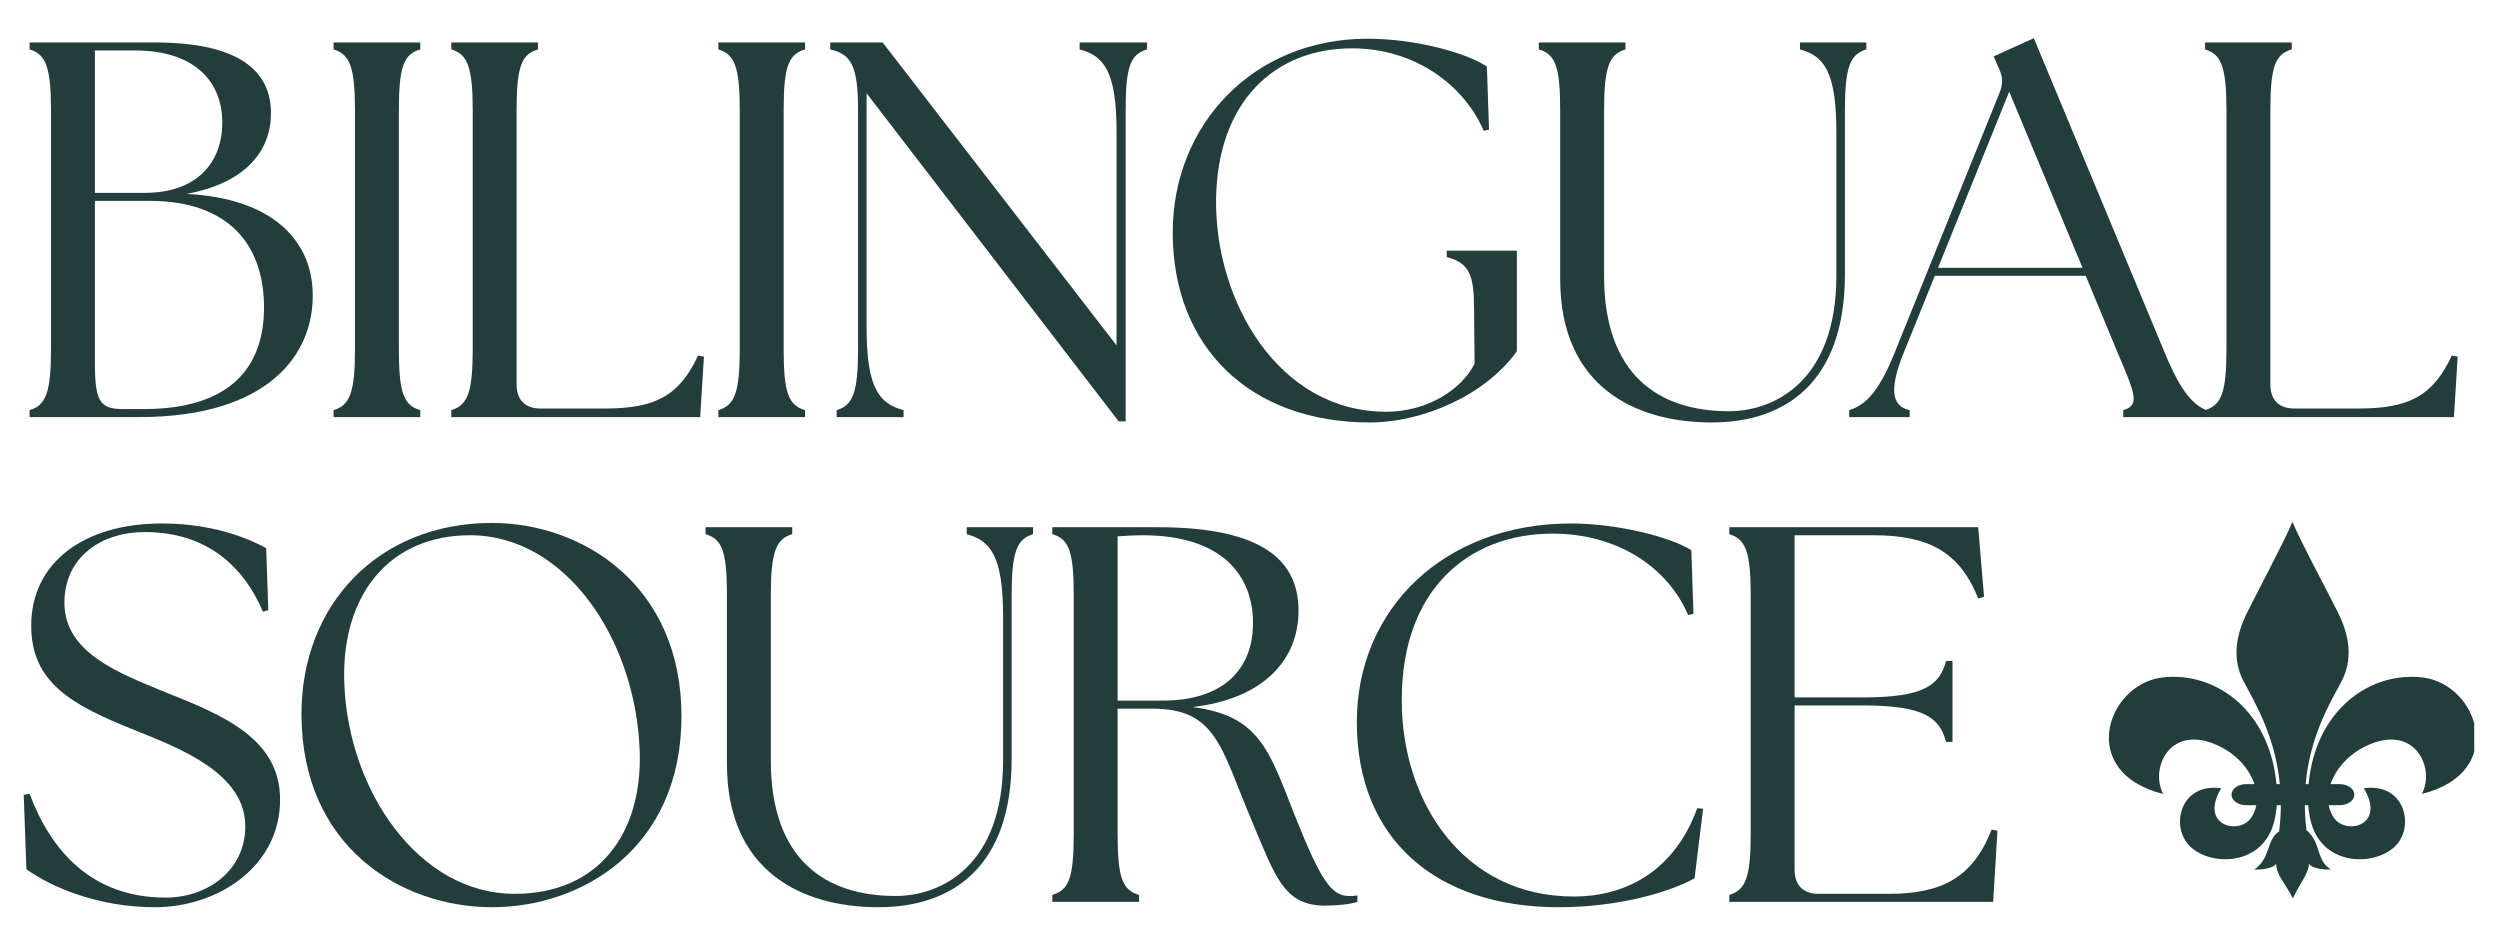 <svg xmlns="http://www.w3.org/2000/svg" xmlns:xlink="http://www.w3.org/1999/xlink" width="1920" viewBox="0 0 1440 540" height="720" preserveAspectRatio="xMidYMid meet"><defs><clipPath id="29d6d91d7f"><path d="M 1214.445 300.312 L 1425.156 300.312 L 1425.156 517.516 L 1214.445 517.516 Z M 1214.445 300.312 " clip-rule="nonzero"></path></clipPath></defs><path fill="#223d3c" d="M 17.051 240.254 L 79.941 240.254 C 154.855 240.254 180.754 203.875 180.129 169.352 C 179.824 139.137 157.629 114.164 107.379 111.699 C 142.52 105.227 156.082 86.113 156.082 65.152 C 156.082 40.18 136.668 24.457 89.188 24.457 L 17.051 24.457 L 17.051 28.461 C 26.305 31.238 29.379 38.328 29.379 63.609 L 29.379 201.098 C 29.379 226.379 26.305 233.469 17.051 236.246 Z M 54.66 208.812 L 54.66 115.707 L 86.105 115.707 C 132.348 115.707 152.078 141.602 152.078 177.055 C 152.078 211.273 132.965 235.625 82.711 235.625 L 70.691 235.625 C 57.438 235.625 54.66 231.004 54.66 208.812 Z M 54.66 111.086 L 54.66 29.082 L 78.094 29.082 C 109.84 29.082 128.035 45.109 128.035 70.699 C 128.035 93.203 113.855 111.086 83.336 111.086 Z M 54.66 111.086 " fill-opacity="1" fill-rule="nonzero"></path><path fill="#223d3c" d="M 192.141 240.254 L 242.086 240.254 L 242.086 236.246 C 232.531 233.469 229.75 226.379 229.75 201.098 L 229.75 63.609 C 229.75 38.328 232.531 31.238 242.086 28.461 L 242.086 24.457 L 192.141 24.457 L 192.141 28.461 C 201.395 31.238 204.469 38.328 204.469 63.609 L 204.469 201.098 C 204.469 226.379 201.395 233.469 192.141 236.246 Z M 192.141 240.254 " fill-opacity="1" fill-rule="nonzero"></path><path fill="#223d3c" d="M 259.957 240.254 L 403.309 240.254 L 405.465 205.418 L 402.074 204.797 C 391.289 227.922 377.723 235.316 348.129 235.316 L 311.441 235.316 C 302.504 235.316 297.566 230.387 297.566 221.449 L 297.566 63.609 C 297.566 38.328 300.348 31.238 309.895 28.461 L 309.895 24.457 L 259.957 24.457 L 259.957 28.461 C 269.211 31.238 272.285 38.328 272.285 63.609 L 272.285 201.098 C 272.285 226.379 269.211 233.469 259.957 236.246 Z M 259.957 240.254 " fill-opacity="1" fill-rule="nonzero"></path><path fill="#223d3c" d="M 413.777 240.254 L 463.719 240.254 L 463.719 236.246 C 454.168 233.469 451.387 226.379 451.387 201.098 L 451.387 63.609 C 451.387 38.328 454.168 31.238 463.719 28.461 L 463.719 24.457 L 413.777 24.457 L 413.777 28.461 C 423.031 31.238 426.105 38.328 426.105 63.609 L 426.105 201.098 C 426.105 226.379 423.031 233.469 413.777 236.246 Z M 413.777 240.254 " fill-opacity="1" fill-rule="nonzero"></path><path fill="#223d3c" d="M 644.367 242.715 L 648.371 242.715 L 648.371 63.609 C 648.371 38.328 651.148 31.238 660.707 28.461 L 660.707 24.457 L 621.863 24.457 L 621.863 28.461 C 635.734 32.168 643.129 40.797 643.129 75.941 L 643.129 198.941 L 508.414 24.457 L 478.203 24.457 L 478.203 28.461 C 490.535 31.238 494.238 38.328 494.238 63.609 L 494.238 201.098 C 494.238 226.379 491.152 233.469 481.902 236.246 L 481.902 240.254 L 520.441 240.254 L 520.441 236.246 C 506.566 232.551 499.164 223.91 499.164 188.77 L 499.164 53.742 Z M 644.367 242.715 " fill-opacity="1" fill-rule="nonzero"></path><path fill="#223d3c" d="M 788.938 243.336 C 820.078 243.336 855.836 227.301 873.711 202.336 L 873.711 144.375 L 833.324 144.375 L 833.324 148.078 C 846.582 151.465 849.055 158.867 849.055 177.98 L 849.363 209.426 C 841.648 224.836 821.617 237.168 798.492 237.168 C 736.223 237.168 699.848 173.355 700.461 115.09 C 701.074 58.367 734.371 27.848 778.766 27.848 C 814.836 27.848 843.195 48.809 854.602 75.324 L 857.688 74.703 L 856.449 38.328 C 844.426 30.316 815.141 22.301 787.707 22.301 C 721.73 22.301 675.488 71.934 675.488 133.895 C 675.488 200.18 720.188 243.336 788.938 243.336 Z M 788.938 243.336 " fill-opacity="1" fill-rule="nonzero"></path><path fill="#223d3c" d="M 985.914 243.336 C 1028.766 243.336 1062.68 219.906 1062.68 157.941 L 1062.68 63.609 C 1062.68 38.328 1065.762 31.238 1075.008 28.461 L 1075.008 24.457 L 1036.781 24.457 L 1036.781 28.461 C 1050.344 32.168 1057.742 40.797 1057.742 75.941 L 1057.742 158.867 C 1057.742 219.293 1022.289 236.863 995.777 236.863 C 955.699 236.863 923.949 216.207 923.949 158.867 L 923.949 63.609 C 923.949 38.328 927.035 31.238 936.277 28.461 L 936.277 24.457 L 886.34 24.457 L 886.34 28.461 C 895.895 31.238 898.668 38.328 898.668 63.609 L 898.668 160.723 C 898.668 222.68 941.828 243.336 985.914 243.336 Z M 985.914 243.336 " fill-opacity="1" fill-rule="nonzero"></path><path fill="#223d3c" d="M 1065.129 240.254 L 1099.961 240.254 L 1099.961 236.246 C 1089.48 234.086 1088.242 223.91 1096.266 203.875 L 1114.453 158.867 L 1201.383 158.867 L 1220.188 204.184 C 1230.055 227.301 1232.527 233.469 1222.969 236.246 L 1222.969 240.254 L 1270.75 240.254 L 1270.75 236.246 C 1264.273 233.469 1256.875 227.301 1247.32 204.184 L 1171.484 21.992 L 1148.367 32.473 L 1151.137 38.949 C 1153.605 43.875 1153.914 47.887 1151.75 53.434 L 1091.023 203.875 C 1081.465 227.301 1073.758 233.469 1065.129 236.246 Z M 1116.305 154.246 L 1157.305 52.824 L 1199.535 154.246 Z M 1116.305 154.246 " fill-opacity="1" fill-rule="nonzero"></path><path fill="#223d3c" d="M 1270.121 240.254 L 1413.473 240.254 L 1415.629 205.418 L 1412.238 204.797 C 1401.449 227.922 1387.883 235.316 1358.289 235.316 L 1321.602 235.316 C 1312.664 235.316 1307.73 230.387 1307.73 221.449 L 1307.73 63.609 C 1307.73 38.328 1310.508 31.238 1320.062 28.461 L 1320.062 24.457 L 1270.121 24.457 L 1270.121 28.461 C 1279.375 31.238 1282.449 38.328 1282.449 63.609 L 1282.449 201.098 C 1282.449 226.379 1279.375 233.469 1270.121 236.246 Z M 1270.121 240.254 " fill-opacity="1" fill-rule="nonzero"></path><path fill="#223d3c" d="M 89.188 522.559 C 125.562 522.559 161.324 499.125 161.324 460.594 C 161.324 425.754 129.27 412.188 95.047 398.625 C 68.844 387.836 37.094 376.125 37.094 347.141 C 37.094 320.941 58.363 306.457 83.336 306.457 C 118.473 306.457 140.059 325.566 151.469 352.391 L 154.543 351.461 L 153.316 315.699 C 141.289 309.227 121.25 301.523 93.199 301.523 C 47.883 301.523 17.98 324.332 17.98 360.402 C 17.98 393.074 41.098 406.027 77.473 420.512 C 103.375 430.992 141.289 445.184 141.289 476.008 C 141.289 500.973 120.016 517.012 95.355 517.012 C 52.504 517.012 29.078 489.574 17.051 457.203 L 13.66 457.82 L 15.203 500.668 C 29.695 511.148 56.816 522.559 89.188 522.559 Z M 89.188 522.559 " fill-opacity="1" fill-rule="nonzero"></path><path fill="#223d3c" d="M 283.391 522.559 C 335.188 522.559 392.523 488.645 392.523 412.504 C 392.523 336.977 335.496 301.215 283.391 301.215 C 218.039 301.215 173.645 348.07 173.645 411.27 C 173.645 487.719 230.988 522.559 283.391 522.559 Z M 198.312 393.383 C 196.461 343.137 223.898 308.305 270.754 308.305 C 325.938 308.305 366.324 368.418 368.48 432.844 C 370.023 479.086 345.668 514.848 296.344 514.848 C 241.164 514.848 200.469 455.355 198.312 393.383 Z M 198.312 393.383 " fill-opacity="1" fill-rule="nonzero"></path><path fill="#223d3c" d="M 505.957 522.559 C 548.809 522.559 582.719 499.125 582.719 437.164 L 582.719 342.828 C 582.719 317.551 585.805 310.461 595.051 307.684 L 595.051 303.68 L 556.824 303.68 L 556.824 307.684 C 570.391 311.387 577.785 320.02 577.785 355.16 L 577.785 438.09 C 577.785 498.512 542.332 516.082 515.824 516.082 C 475.746 516.082 443.996 495.43 443.996 438.09 L 443.996 342.828 C 443.996 317.551 447.078 310.461 456.324 307.684 L 456.324 303.68 L 406.387 303.68 L 406.387 307.684 C 415.938 310.461 418.715 317.551 418.715 342.828 L 418.715 439.941 C 418.715 501.902 461.871 522.559 505.957 522.559 Z M 505.957 522.559 " fill-opacity="1" fill-rule="nonzero"></path><path fill="#223d3c" d="M 763.055 521.633 C 769.215 521.633 777.23 521.016 781.859 519.477 L 781.859 515.773 C 780.312 516.082 778.773 516.082 776.922 516.082 C 766.441 516.082 760.273 505.91 745.473 468.914 C 730.68 430.992 724.82 412.188 686.902 407.266 C 726.984 402.637 747.945 380.746 747.945 351.77 C 747.945 324.332 729.449 303.68 666.867 303.68 L 606.133 303.68 L 606.133 307.684 C 615.691 310.461 618.465 317.551 618.465 342.828 L 618.465 480.32 C 618.465 505.602 615.691 512.691 606.133 515.469 L 606.133 519.477 L 656.074 519.477 L 656.074 515.469 C 646.523 512.691 643.742 505.602 643.742 480.32 L 643.742 408.184 L 663.48 408.184 C 700.465 408.184 702.938 429.766 720.816 472.305 C 734.379 504.367 739.312 521.633 763.055 521.633 Z M 643.742 403.555 L 643.742 308.918 C 648.68 308.613 653.609 308.305 658.238 308.305 C 703.859 308.305 721.742 331.422 721.742 358.859 C 721.742 385.066 705.094 403.555 669.641 403.555 Z M 643.742 403.555 " fill-opacity="1" fill-rule="nonzero"></path><path fill="#223d3c" d="M 897.754 522.559 C 932.277 522.559 961.562 513.926 976.062 505.91 L 980.992 465.836 L 977.602 465.527 C 965.582 498.816 939.684 516.391 906.387 516.391 C 842.266 516.391 807.121 460.902 807.43 402.945 C 807.43 340.055 845.352 307.375 894.363 307.375 C 931.055 307.375 960.34 326.18 972.359 354.238 L 975.438 353.617 L 974.207 316.938 C 962.188 309.227 931.359 301.523 904.844 301.523 C 832.402 301.523 781.531 350.227 781.531 415.898 C 781.531 483.098 826.852 522.559 897.754 522.559 Z M 897.754 522.559 " fill-opacity="1" fill-rule="nonzero"></path><path fill="#223d3c" d="M 996.082 519.477 L 1148.066 519.477 L 1150.527 478.473 L 1147.141 477.855 C 1136.043 506.523 1117.238 514.848 1087.645 514.848 L 1047.566 514.848 C 1038.625 514.848 1033.691 509.914 1033.691 500.973 L 1033.691 406.336 L 1073.152 406.336 C 1108.301 406.336 1117.238 413.426 1120.938 427.297 L 1124.633 427.297 L 1124.633 380.746 L 1120.938 380.746 C 1117.238 394.621 1108.301 401.707 1073.152 401.707 L 1033.691 401.707 L 1033.691 308.305 L 1079.016 308.305 C 1110.457 308.305 1128.645 317.551 1139.434 344.68 L 1142.828 343.754 L 1139.434 303.68 L 996.082 303.68 L 996.082 307.684 C 1005.336 310.461 1008.41 317.551 1008.41 342.828 L 1008.41 480.32 C 1008.41 505.602 1005.336 512.691 996.082 515.469 Z M 996.082 519.477 " fill-opacity="1" fill-rule="nonzero"></path><g clip-path="url(#29d6d91d7f)"><path fill="#223d3c" d="M 1395.25 390.195 C 1366.363 386.883 1335.961 407.055 1330.242 447.383 C 1330.039 448.789 1329.875 450.223 1329.738 451.672 L 1328.039 451.672 C 1330.496 424.316 1341.82 405.34 1348.598 392.719 C 1357.387 376.352 1350.258 360.234 1346.785 353.016 C 1342.84 344.836 1324.992 311.77 1320.445 300.555 C 1315.906 311.77 1298.191 344.836 1294.254 353.016 C 1290.77 360.234 1283.648 376.352 1292.438 392.719 C 1299.164 405.25 1310.551 424.445 1313.188 451.672 L 1311.25 451.672 C 1311.113 450.223 1310.941 448.789 1310.746 447.383 C 1305.027 407.055 1274.625 386.883 1245.738 390.195 C 1213.418 393.898 1196.07 444.969 1246.039 457.316 C 1237.902 442.266 1250.547 415.176 1279.746 430.531 C 1289.238 435.52 1295.855 443.496 1298.59 451.672 L 1293.699 451.672 C 1289.082 451.672 1285.344 454.379 1285.344 457.727 C 1285.344 461.07 1289.082 463.781 1293.699 463.781 L 1299.652 463.781 C 1299.164 466.418 1298.164 468.922 1296.598 471.156 C 1289.672 481.09 1266.488 475.668 1279.434 454.008 C 1257.555 451.125 1251.75 471.762 1258.066 482.895 C 1265.016 497.094 1295.348 501.348 1306.832 481.09 C 1309.586 476.23 1310.973 470.145 1311.414 463.781 L 1313.758 463.781 C 1313.742 468.59 1313.434 473.617 1312.789 478.875 C 1305.125 483.812 1308.109 494.473 1298.402 500.852 C 1304.504 501.012 1309.484 499.812 1311.082 497.566 C 1311.082 504.09 1316.922 509.582 1320.715 517.492 C 1324.254 509.535 1329.941 502.883 1329.941 497.566 C 1331.551 499.812 1336.531 501.012 1342.629 500.852 C 1333.723 495.391 1337.23 485.375 1328.527 478.223 C 1327.914 473.191 1327.613 468.387 1327.559 463.781 L 1329.566 463.781 C 1330.016 470.145 1331.398 476.23 1334.148 481.09 C 1345.629 501.348 1375.973 497.094 1382.922 482.895 C 1389.238 471.762 1383.43 451.125 1361.555 454.008 C 1374.5 475.668 1351.309 481.09 1344.383 471.156 C 1342.824 468.922 1341.82 466.418 1341.332 463.781 L 1347.742 463.781 C 1352.352 463.781 1356.094 461.07 1356.094 457.727 C 1356.094 454.379 1352.352 451.672 1347.742 451.672 L 1342.391 451.672 C 1345.133 443.496 1351.742 435.52 1361.238 430.531 C 1390.434 415.176 1403.07 442.266 1394.949 457.316 C 1444.91 444.977 1427.57 393.898 1395.25 390.195 Z M 1395.25 390.195 " fill-opacity="1" fill-rule="nonzero"></path></g></svg>